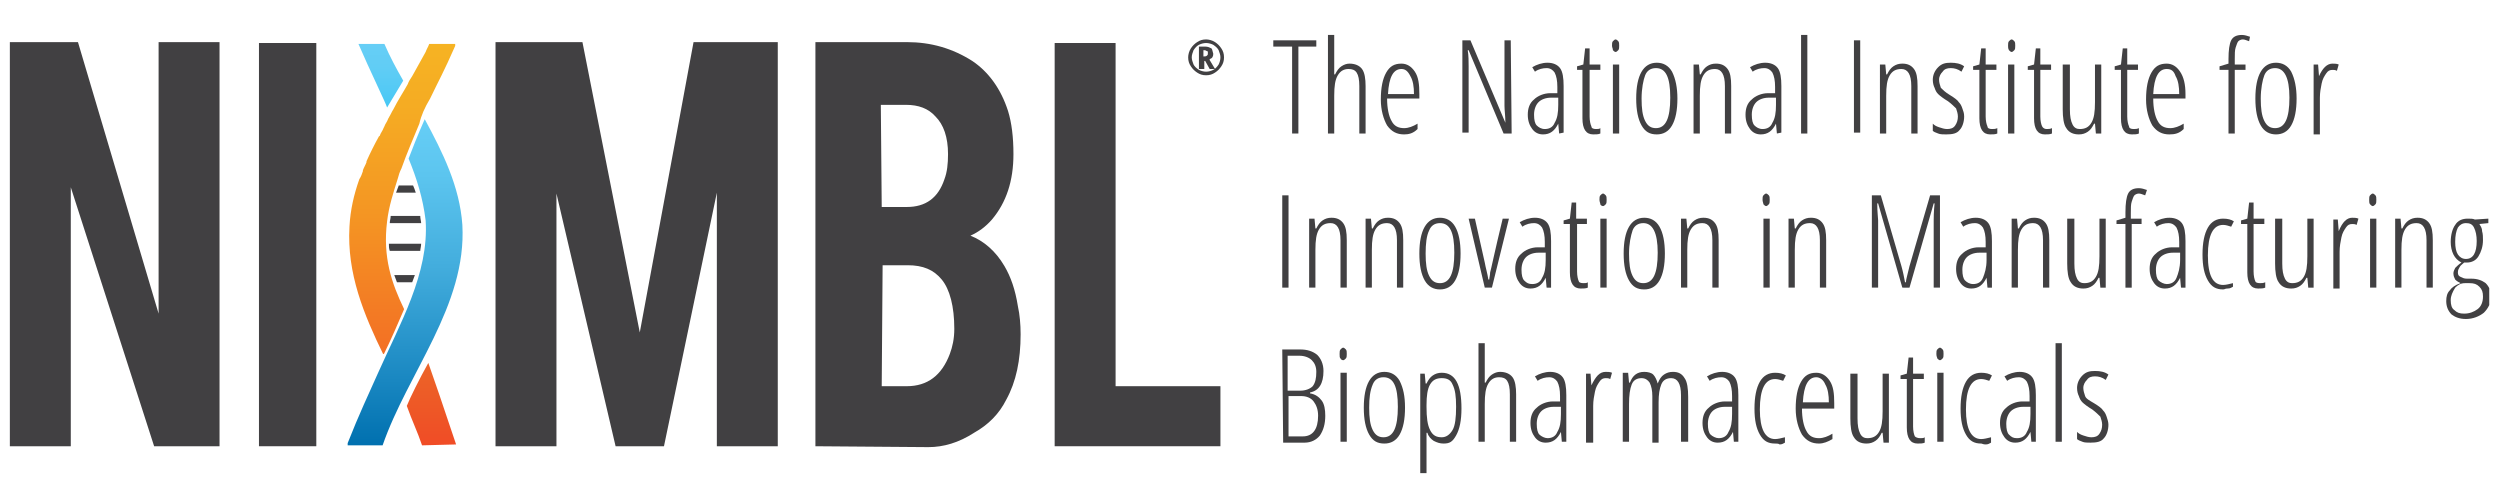 <?xml version="1.0" encoding="UTF-8"?>
<!-- Generator: Adobe Illustrator 28.1.0, SVG Export Plug-In . SVG Version: 6.00 Build 0)  -->
<svg xmlns="http://www.w3.org/2000/svg" xmlns:xlink="http://www.w3.org/1999/xlink" version="1.1" id="Layer_1" x="0px" y="0px" viewBox="0 0 279 55" style="enable-background:new 0 0 279 55;" xml:space="preserve">
<style type="text/css">
	.st0{clip-path:url(#SVGID_00000151540331761719966370000012528256727759325088_);}
	.st1{fill:url(#SVGID_00000158010819727342028760000015874527276571414422_);}
	.st2{fill:#414042;}
	.st3{clip-path:url(#SVGID_00000076575616248086900340000008444777242968669348_);}
	.st4{clip-path:url(#SVGID_00000103951076391527452660000006874943431318802864_);}
	.st5{fill:url(#SVGID_00000181798844967406700110000009596477491172068502_);}
	.st6{clip-path:url(#SVGID_00000155117975162753759210000015931851156432272016_);}
	.st7{fill:url(#SVGID_00000170243847326949438120000006896769296257575579_);}
	.st8{clip-path:url(#SVGID_00000027583988536543220750000002828505790044066437_);}
	.st9{fill:url(#SVGID_00000140717523767202793880000001714117315334160775_);}
	.st10{clip-path:url(#SVGID_00000172412922058494909870000005067407963050058935_);}
</style>
<g>
	<defs>
		<path id="SVGID_1_" d="M45.6,17.7c0.9,2.2,1.6,4.4,1.9,6.9c0.4,5.9-2.9,11.6-5.3,17c-1.1,2.5-2,4.3-3.5,8.1h4    c2.8-8.1,9.4-15.6,8.9-24.6c-0.3-4.3-2.2-8.1-4.2-11.8C46.6,15.1,45.9,16.9,45.6,17.7"></path>
	</defs>
	<clipPath id="SVGID_00000157991083828510062230000014451131612669136288_">
		<use xlink:href="#SVGID_1_" style="overflow:visible;"></use>
	</clipPath>
	<g style="clip-path:url(#SVGID_00000157991083828510062230000014451131612669136288_);">
		
			<linearGradient id="SVGID_00000149364549464476176050000014399345531789669822_" gradientUnits="userSpaceOnUse" x1="-680.444" y1="-290.348" x2="-680.011" y2="-290.348" gradientTransform="matrix(5.142905e-15 -83.99 -83.99 -5.142905e-15 -24340.824 -57100.805)">
			<stop offset="0" style="stop-color:#0070AF"></stop>
			<stop offset="0.2" style="stop-color:#1987C1"></stop>
			<stop offset="0.55" style="stop-color:#43ADDD"></stop>
			<stop offset="0.83" style="stop-color:#5CC5EF"></stop>
			<stop offset="1" style="stop-color:#66CEF6"></stop>
		</linearGradient>
		
			<rect x="38.8" y="13.3" style="fill:url(#SVGID_00000149364549464476176050000014399345531789669822_);" width="13.4" height="36.4"></rect>
	</g>
</g>
<polygon class="st2" points="17.7,4.7 17.7,35 8.7,4.7 1.1,4.7 1.1,49.8 7.9,49.8 7.9,20.9 17.2,49.8 24.5,49.8 24.5,4.7 "></polygon>
<polygon class="st2" points="62.1,49.8 55.3,49.8 55.3,4.7 65,4.7 71.4,37.1 77.4,4.7 86.8,4.7 86.8,49.8 80,49.8 80,21.5   74.1,49.8 68.7,49.8 62.1,21.6 "></polygon>
<g>
	<defs>
		<rect id="SVGID_00000085936654613937548950000009611788821703771021_" x="1.1" y="3.8" width="276.7" height="49"></rect>
	</defs>
	<clipPath id="SVGID_00000008128378837152440550000008498986112333079226_">
		<use xlink:href="#SVGID_00000085936654613937548950000009611788821703771021_" style="overflow:visible;"></use>
	</clipPath>
	<g style="clip-path:url(#SVGID_00000008128378837152440550000008498986112333079226_);">
		<path class="st2" d="M91,49.8V4.7h10.2c2.7,0,5.1,0.7,7.3,2.1c1.8,1.2,3.2,3.1,4,5.6c0.4,1.3,0.6,2.9,0.6,4.8c0,3-0.8,5.4-2.4,7.3    c-0.7,0.8-1.5,1.4-2.4,1.8c1.5,0.6,2.8,1.7,3.8,3.4c0.7,1.2,1.2,2.6,1.5,4.5c0.2,0.9,0.3,2,0.3,3.1c0,2.9-0.5,5.3-1.6,7.3    c-0.8,1.6-2,2.8-3.6,3.7c-1.7,1.1-3.4,1.6-5.1,1.6L91,49.8L91,49.8L91,49.8z M98.4,23.1h2.8c2.1,0,3.5-1,4.2-3.1    c0.3-0.8,0.4-1.7,0.4-2.8c0-1.9-0.5-3.3-1.4-4.2c-0.8-0.9-1.9-1.3-3.3-1.3h-2.8L98.4,23.1L98.4,23.1L98.4,23.1z M98.4,43.1h2.8    c2.3,0,3.9-1.2,4.8-3.6c0.3-0.8,0.5-1.7,0.5-2.8c0-2.5-0.5-4.4-1.4-5.5c-0.9-1.1-2.1-1.6-3.8-1.6h-2.8L98.4,43.1L98.4,43.1    L98.4,43.1z"></path>
		<polygon class="st2" points="136.2,49.8 117.7,49.8 117.7,4.8 124.5,4.8 124.5,43.1 136.2,43.1   "></polygon>
		<rect x="28.9" y="4.8" class="st2" width="6.4" height="45"></rect>
	</g>
</g>
<g>
	<defs>
		<path id="SVGID_00000140002318968887068530000014045918805160152475_" d="M49.9,4.9h-2c-0.1,0.3-0.3,0.6-0.4,0.9    c-0.5,0.9-1,1.8-1.5,2.7c-0.2,0.3-0.4,0.6-0.5,0.9c-0.5,0.9-1.1,1.8-1.6,2.8c-0.2,0.3-0.3,0.6-0.5,0.9c0,0.1-0.1,0.1-0.1,0.2    c-0.1,0.3-0.3,0.5-0.4,0.8l-0.1,0.2c-0.1,0.3-0.3,0.5-0.4,0.8c0,0,0,0.1-0.1,0.1c-0.5,0.9-1,1.9-1.4,2.8c0,0,0,0.1,0,0.1    c-0.1,0.3-0.3,0.6-0.4,0.9c0,0,0,0.1,0,0.1c-0.1,0.3-0.2,0.6-0.4,0.9l0,0c-0.6,1.7-1,3.4-1.1,5.3c-0.3,5.2,1.6,9.8,3.8,14.3    c0.8-1.6,1.7-3.7,2.3-5.1c-1.4-2.9-2.4-5.8-1.9-9.8c0.2-1.7,0.7-3.2,1.2-4.8h0c0.1-0.4,0.2-0.7,0.4-1.1c0.6-1.7,1.3-3.3,2-5    C47,12.9,47.4,12,48,11c1.1-2.3,1.4-2.7,2.9-6.1L49.9,4.9L49.9,4.9z"></path>
	</defs>
	<clipPath id="SVGID_00000133523884753755709140000012606107021313459642_">
		<use xlink:href="#SVGID_00000140002318968887068530000014045918805160152475_" style="overflow:visible;"></use>
	</clipPath>
	<g style="clip-path:url(#SVGID_00000133523884753755709140000012606107021313459642_);">
		
			<linearGradient id="SVGID_00000165942315163276782780000013605341929948718754_" gradientUnits="userSpaceOnUse" x1="-681.377" y1="-290.685" x2="-680.944" y2="-290.685" gradientTransform="matrix(4.888790e-15 -79.84 -79.84 -4.888790e-15 -23163.566 -54361.605)">
			<stop offset="0" style="stop-color:#F37025"></stop>
			<stop offset="3.000000e-02" style="stop-color:#F37224"></stop>
			<stop offset="0.44" style="stop-color:#F49523"></stop>
			<stop offset="0.78" style="stop-color:#F5AB23"></stop>
			<stop offset="1" style="stop-color:#F6B323"></stop>
		</linearGradient>
		
			<rect x="38.5" y="4.9" style="fill:url(#SVGID_00000165942315163276782780000013605341929948718754_);" width="12.3" height="34.6"></rect>
	</g>
</g>
<g>
	<defs>
		<path id="SVGID_00000162313071461989828180000005929053862492082315_" d="M45.4,45.3c0.6,1.7,1.2,2.9,1.7,4.4l3.8-0.1    c-1.1-3.3-2.8-8.3-3.1-9.1C46.8,42.3,45.8,44.3,45.4,45.3"></path>
	</defs>
	<clipPath id="SVGID_00000161619556888969167550000010920416864839713668_">
		<use xlink:href="#SVGID_00000162313071461989828180000005929053862492082315_" style="overflow:visible;"></use>
	</clipPath>
	<g style="clip-path:url(#SVGID_00000161619556888969167550000010920416864839713668_);">
		
			<linearGradient id="SVGID_00000180339306519499096500000006847420017689711021_" gradientUnits="userSpaceOnUse" x1="-723.875" y1="-309.231" x2="-723.442" y2="-309.231" gradientTransform="matrix(1.301800e-15 -21.26 -21.26 -1.301800e-15 -6526.152 -15339.965)">
			<stop offset="0" style="stop-color:#F04C26"></stop>
			<stop offset="0.38" style="stop-color:#EE5626"></stop>
			<stop offset="1" style="stop-color:#EC6528"></stop>
		</linearGradient>
		
			<rect x="45.4" y="40.5" style="fill:url(#SVGID_00000180339306519499096500000006847420017689711021_);" width="5.5" height="9.2"></rect>
	</g>
</g>
<g>
	<defs>
		<path id="SVGID_00000181783724514528384700000018314231988988213947_" d="M40,4.9c1.2,2.8,3.1,6.7,3.2,7.1l1.8-3    c-0.8-1.4-1.5-2.7-2.1-4.1L40,4.9L40,4.9z"></path>
	</defs>
	<clipPath id="SVGID_00000066481047215655942660000006458956496975944080_">
		<use xlink:href="#SVGID_00000181783724514528384700000018314231988988213947_" style="overflow:visible;"></use>
	</clipPath>
	<g style="clip-path:url(#SVGID_00000066481047215655942660000006458956496975944080_);">
		
			<linearGradient id="SVGID_00000155846046155761500360000010799804209682545030_" gradientUnits="userSpaceOnUse" x1="-744.107" y1="-317.158" x2="-743.674" y2="-317.158" gradientTransform="matrix(1.004210e-15 -16.4 -16.4 -1.004210e-15 -5158.914 -12191.274)">
			<stop offset="0" style="stop-color:#44C8F5"></stop>
			<stop offset="0.3" style="stop-color:#54CAF5"></stop>
			<stop offset="0.66" style="stop-color:#61CDF5"></stop>
			<stop offset="1" style="stop-color:#66CEF6"></stop>
		</linearGradient>
		<rect x="40" y="4.9" style="fill:url(#SVGID_00000155846046155761500360000010799804209682545030_);" width="5" height="7.1"></rect>
	</g>
</g>
<g>
	<defs>
		<rect id="SVGID_00000044177334889019358430000015308675448690254990_" x="1.1" y="3.8" width="276.7" height="49"></rect>
	</defs>
	<clipPath id="SVGID_00000181795420657272215870000013484192955495310508_">
		<use xlink:href="#SVGID_00000044177334889019358430000015308675448690254990_" style="overflow:visible;"></use>
	</clipPath>
	<g style="clip-path:url(#SVGID_00000181795420657272215870000013484192955495310508_);">
		<path class="st2" d="M46.3,30.7H44c0.1,0.3,0.2,0.5,0.3,0.8H46C46.1,31.2,46.2,31,46.3,30.7"></path>
		<path class="st2" d="M47,27.2h-3.6c0,0.3,0,0.5,0.1,0.8h3.4C46.9,27.8,47,27.5,47,27.2"></path>
		<path class="st2" d="M46.9,24.1h-3.3c0,0.3-0.1,0.5-0.1,0.8H47C47,24.7,46.9,24.4,46.9,24.1"></path>
		<path class="st2" d="M46.1,20.7h-1.6c-0.1,0.3-0.2,0.5-0.3,0.8h2.2C46.3,21.2,46.2,20.9,46.1,20.7"></path>
		<path class="st2" d="M132.6,6.4c0-0.3,0.1-0.7,0.3-1c0.2-0.3,0.4-0.5,0.7-0.7c0.3-0.2,0.6-0.3,1-0.3c0.3,0,0.7,0.1,1,0.3    c0.3,0.2,0.5,0.4,0.7,0.7c0.2,0.3,0.3,0.6,0.3,1c0,0.4-0.1,0.7-0.3,1c-0.2,0.3-0.4,0.5-0.7,0.7c-0.3,0.2-0.6,0.3-1,0.3    c-0.4,0-0.7-0.1-1-0.3c-0.3-0.2-0.5-0.4-0.7-0.7C132.7,7.1,132.6,6.8,132.6,6.4 M133,6.4c0,0.3,0.1,0.5,0.2,0.8    c0.1,0.2,0.3,0.4,0.6,0.6c0.2,0.1,0.5,0.2,0.8,0.2c0.3,0,0.6-0.1,0.8-0.2c0.2-0.1,0.4-0.3,0.6-0.6c0.1-0.2,0.2-0.5,0.2-0.8    c0-0.3-0.1-0.5-0.2-0.8c-0.1-0.2-0.3-0.4-0.6-0.6c-0.2-0.1-0.5-0.2-0.8-0.2S134,4.9,133.8,5c-0.2,0.1-0.4,0.3-0.6,0.6    C133.1,5.9,133,6.1,133,6.4 M135.4,6c0,0.3-0.1,0.5-0.4,0.6l0,0.1l0.6,1H135l-0.5-0.9h-0.1v0.9h-0.6V5.2h0.7    c0.3,0,0.5,0.1,0.7,0.2C135.3,5.5,135.3,5.7,135.4,6 M134.3,6.3L134.3,6.3c0.2,0,0.3,0,0.4-0.1c0.1-0.1,0.1-0.1,0.1-0.3    c0-0.1,0-0.2-0.1-0.2c-0.1,0-0.1-0.1-0.3-0.1h-0.1L134.3,6.3L134.3,6.3z"></path>
		<polygon class="st2" points="144.9,14.9 144.2,14.9 144.2,5.2 142.1,5.2 142.1,4.5 146.9,4.5 146.9,5.2 144.9,5.2   "></polygon>
		<path class="st2" d="M151.7,14.9V9.6c0-0.7-0.1-1.2-0.3-1.5c-0.2-0.3-0.5-0.4-0.9-0.4c-0.5,0-0.9,0.2-1.2,0.7    c-0.3,0.5-0.4,1.2-0.4,2.3v4.2h-0.7v-11h0.7v3.6c0,0.3,0,0.6,0,0.8h0.1c0.2-0.4,0.4-0.7,0.7-0.9c0.3-0.2,0.6-0.3,0.9-0.3    c0.6,0,1.1,0.2,1.4,0.6c0.3,0.4,0.4,1.1,0.4,1.9v5.3H151.7L151.7,14.9L151.7,14.9z"></path>
		<path class="st2" d="M156.7,15c-0.8,0-1.4-0.3-1.9-1c-0.4-0.7-0.7-1.7-0.7-2.9c0-1.3,0.2-2.3,0.6-3c0.4-0.7,0.9-1,1.7-1    c0.6,0,1.1,0.3,1.5,0.9c0.4,0.6,0.5,1.4,0.5,2.5V11h-3.6c0,1.1,0.2,2,0.5,2.5c0.3,0.6,0.8,0.8,1.4,0.8c0.5,0,1-0.2,1.5-0.5v0.6    C157.7,14.9,157.2,15,156.7,15 M156.4,7.7c-0.9,0-1.4,0.9-1.5,2.8h2.9c0-0.8-0.1-1.5-0.4-2C157.1,7.9,156.8,7.7,156.4,7.7"></path>
		<path class="st2" d="M168.7,14.9h-0.9l-3.9-9.3h-0.1c0.1,0.6,0.1,1.3,0.1,1.8v7.4h-0.7V4.5h0.9l3.9,9.2h0c0-0.8-0.1-1.4-0.1-1.9    V4.5h0.7L168.7,14.9C168.7,14.9,168.7,14.9,168.7,14.9z"></path>
		<path class="st2" d="M174,14.9l-0.1-1.1h0c-0.4,0.8-0.9,1.2-1.7,1.2c-0.5,0-0.9-0.2-1.2-0.6c-0.3-0.4-0.5-0.9-0.5-1.6    c0-0.7,0.2-1.3,0.7-1.7c0.4-0.4,1.1-0.7,1.8-0.7l0.8,0V9.7c0-0.7-0.1-1.2-0.3-1.6c-0.2-0.3-0.5-0.5-0.9-0.5    c-0.4,0-0.9,0.1-1.3,0.4l-0.3-0.5c0.5-0.3,1.1-0.5,1.7-0.5c0.6,0,1.1,0.2,1.4,0.6c0.3,0.4,0.4,1.1,0.4,2v5.2L174,14.9L174,14.9    L174,14.9z M172.4,14.4c0.5,0,0.9-0.2,1.1-0.7c0.3-0.5,0.4-1.1,0.4-2v-0.8l-0.8,0c-0.6,0-1.1,0.2-1.4,0.5    c-0.3,0.3-0.5,0.8-0.5,1.4c0,0.6,0.1,1,0.3,1.2S172,14.4,172.4,14.4"></path>
		<path class="st2" d="M178.1,14.4c0.2,0,0.4,0,0.5-0.1v0.6c-0.2,0.1-0.5,0.1-0.8,0.1c-0.8,0-1.2-0.6-1.2-1.8V7.8H176V7.4l0.7-0.2    l0.2-1.8h0.5v1.8h1.2v0.6h-1.2V13c0,0.5,0.1,0.9,0.2,1.1C177.6,14.3,177.8,14.4,178.1,14.4"></path>
		<path class="st2" d="M179.9,5.1c0-0.2,0-0.4,0.1-0.5s0.2-0.2,0.3-0.2c0.1,0,0.2,0.1,0.3,0.2c0.1,0.1,0.1,0.3,0.1,0.5    s0,0.4-0.1,0.5c-0.1,0.1-0.2,0.2-0.3,0.2c-0.1,0-0.2-0.1-0.3-0.2C180,5.4,179.9,5.3,179.9,5.1 M180.7,14.9H180V7.2h0.7V14.9    L180.7,14.9L180.7,14.9z"></path>
		<path class="st2" d="M187.2,11c0,1.3-0.2,2.3-0.6,3c-0.4,0.7-1,1-1.7,1c-0.8,0-1.3-0.3-1.7-1c-0.4-0.7-0.6-1.7-0.6-3    c0-2.6,0.8-4,2.3-4c0.7,0,1.3,0.3,1.7,1C187,8.8,187.2,9.8,187.2,11 M183.2,11c0,1.1,0.1,1.9,0.4,2.5c0.3,0.6,0.7,0.8,1.2,0.8    c1.1,0,1.6-1.1,1.6-3.4s-0.5-3.3-1.6-3.3c-0.6,0-1,0.3-1.2,0.8S183.2,9.9,183.2,11"></path>
		<path class="st2" d="M192.5,14.9V9.6c0-1.3-0.4-1.9-1.1-1.9c-0.6,0-1,0.2-1.3,0.7c-0.3,0.5-0.4,1.2-0.4,2.3v4.2h-0.7V7.2h0.6    l0.1,1.1h0.1c0.2-0.4,0.4-0.7,0.7-0.9c0.3-0.2,0.6-0.3,1-0.3c0.6,0,1,0.2,1.3,0.6c0.3,0.4,0.4,1,0.4,1.9v5.3H192.5z"></path>
		<path class="st2" d="M198.3,14.9l-0.1-1.1h0c-0.4,0.8-0.9,1.2-1.7,1.2c-0.5,0-0.9-0.2-1.2-0.6c-0.3-0.4-0.5-0.9-0.5-1.6    c0-0.7,0.2-1.3,0.7-1.7c0.4-0.4,1.1-0.7,1.8-0.7l0.8,0V9.7c0-0.7-0.1-1.2-0.3-1.6c-0.2-0.3-0.5-0.5-0.9-0.5    c-0.4,0-0.9,0.1-1.3,0.4l-0.3-0.5c0.5-0.3,1.1-0.5,1.7-0.5c0.6,0,1.1,0.2,1.4,0.6c0.3,0.4,0.4,1.1,0.4,2v5.2L198.3,14.9    L198.3,14.9L198.3,14.9z M196.7,14.4c0.5,0,0.9-0.2,1.1-0.7c0.3-0.5,0.4-1.1,0.4-2v-0.8l-0.8,0c-0.6,0-1.1,0.2-1.4,0.5    c-0.3,0.3-0.5,0.8-0.5,1.4c0,0.6,0.1,1,0.3,1.2S196.3,14.4,196.7,14.4"></path>
		<rect x="201" y="3.9" class="st2" width="0.7" height="11"></rect>
		<rect x="206.9" y="4.5" class="st2" width="0.7" height="10.3"></rect>
		<path class="st2" d="M213.3,14.9V9.6c0-1.3-0.4-1.9-1.1-1.9c-0.6,0-1,0.2-1.3,0.7c-0.3,0.5-0.4,1.2-0.4,2.3v4.2h-0.7V7.2h0.6    l0.1,1.1h0.1c0.2-0.4,0.4-0.7,0.7-0.9c0.3-0.2,0.6-0.3,1-0.3c0.6,0,1,0.2,1.3,0.6c0.3,0.4,0.4,1,0.4,1.9v5.3H213.3z"></path>
		<path class="st2" d="M219.2,13c0,0.6-0.2,1.2-0.5,1.5c-0.3,0.4-0.8,0.5-1.5,0.5c-0.3,0-0.7,0-0.9-0.1c-0.3-0.1-0.5-0.2-0.6-0.3    v-0.8c0.2,0.2,0.4,0.3,0.7,0.4s0.6,0.2,0.9,0.2c0.4,0,0.7-0.1,0.9-0.4c0.2-0.3,0.3-0.6,0.3-1c0-0.3-0.1-0.6-0.2-0.9    c-0.2-0.2-0.5-0.5-0.9-0.8c-0.5-0.3-0.9-0.6-1.1-0.8s-0.3-0.4-0.4-0.7c-0.1-0.2-0.2-0.5-0.2-0.9c0-0.5,0.2-1,0.6-1.4    c0.4-0.4,0.8-0.5,1.4-0.5c0.6,0,1.1,0.1,1.5,0.4l-0.3,0.6c-0.4-0.3-0.8-0.4-1.2-0.4c-0.4,0-0.7,0.1-0.9,0.4    c-0.2,0.2-0.4,0.5-0.4,0.9c0,0.3,0.1,0.6,0.2,0.9c0.2,0.2,0.5,0.5,1,0.8c0.5,0.3,0.9,0.6,1,0.8c0.2,0.2,0.3,0.4,0.4,0.7    C219.1,12.4,219.2,12.6,219.2,13"></path>
		<path class="st2" d="M222.3,14.4c0.2,0,0.4,0,0.6-0.1v0.6c-0.2,0.1-0.5,0.1-0.8,0.1c-0.8,0-1.2-0.6-1.2-1.8V7.8h-0.7V7.4l0.7-0.2    l0.2-1.8h0.5v1.8h1.2v0.6h-1.2V13c0,0.5,0.1,0.9,0.2,1.1C221.8,14.3,222,14.4,222.3,14.4"></path>
		<path class="st2" d="M224.1,5.1c0-0.2,0-0.4,0.1-0.5s0.2-0.2,0.3-0.2c0.1,0,0.2,0.1,0.3,0.2c0.1,0.1,0.1,0.3,0.1,0.5    s0,0.4-0.1,0.5c-0.1,0.1-0.2,0.2-0.3,0.2c-0.1,0-0.2-0.1-0.3-0.2C224.1,5.4,224.1,5.3,224.1,5.1 M224.8,14.9h-0.7V7.2h0.7V14.9    L224.8,14.9L224.8,14.9z"></path>
		<path class="st2" d="M228.4,14.4c0.2,0,0.4,0,0.6-0.1v0.6c-0.2,0.1-0.5,0.1-0.8,0.1c-0.8,0-1.2-0.6-1.2-1.8V7.8h-0.7V7.4l0.7-0.2    l0.2-1.8h0.5v1.8h1.2v0.6h-1.2V13c0,0.5,0.1,0.9,0.2,1.1C228,14.3,228.2,14.4,228.4,14.4"></path>
		<path class="st2" d="M231,7.2v5c0,0.8,0.1,1.3,0.3,1.7c0.2,0.4,0.5,0.5,0.8,0.5c0.6,0,1-0.2,1.3-0.7c0.3-0.5,0.4-1.2,0.4-2.3V7.2    h0.7v7.7h-0.6l-0.1-1.1h-0.1c-0.2,0.4-0.4,0.7-0.7,0.9c-0.3,0.2-0.6,0.3-1,0.3c-0.6,0-1.1-0.2-1.4-0.7c-0.3-0.4-0.4-1.2-0.4-2.1    v-5C230.3,7.2,231,7.2,231,7.2z"></path>
		<path class="st2" d="M238.1,14.4c0.2,0,0.4,0,0.6-0.1v0.6c-0.2,0.1-0.5,0.1-0.8,0.1c-0.8,0-1.2-0.6-1.2-1.8V7.8h-0.7V7.4l0.7-0.2    l0.2-1.8h0.5v1.8h1.2v0.6h-1.2V13c0,0.5,0.1,0.9,0.2,1.1C237.6,14.3,237.8,14.4,238.1,14.4"></path>
		<path class="st2" d="M242.1,15c-0.8,0-1.4-0.3-1.9-1c-0.4-0.7-0.7-1.7-0.7-2.9c0-1.3,0.2-2.3,0.6-3c0.4-0.7,0.9-1,1.7-1    c0.6,0,1.1,0.3,1.5,0.9c0.4,0.6,0.6,1.4,0.6,2.5V11h-3.6c0,1.1,0.2,2,0.5,2.5c0.3,0.6,0.8,0.8,1.4,0.8c0.5,0,1-0.2,1.5-0.5v0.6    C243.2,14.9,242.7,15,242.1,15 M241.8,7.7c-0.9,0-1.4,0.9-1.5,2.8h2.9c0-0.8-0.1-1.5-0.4-2C242.6,7.9,242.3,7.7,241.8,7.7"></path>
		<path class="st2" d="M250.6,7.8h-1.2v7.1h-0.7V7.8h-1V7.4l1-0.3V6.6c0-1,0.1-1.7,0.3-2.1c0.2-0.4,0.6-0.6,1.2-0.6    c0.3,0,0.6,0.1,0.9,0.2L251,4.6c-0.3-0.1-0.5-0.2-0.7-0.2c-0.2,0-0.4,0.1-0.5,0.2c-0.1,0.1-0.2,0.4-0.3,0.7    c-0.1,0.3-0.1,0.7-0.1,1.3v0.6h1.2C250.6,7.2,250.6,7.8,250.6,7.8z"></path>
		<path class="st2" d="M256.3,11c0,1.3-0.2,2.3-0.6,3s-1,1-1.7,1s-1.3-0.3-1.7-1c-0.4-0.7-0.6-1.7-0.6-3c0-2.6,0.8-4,2.3-4    c0.7,0,1.3,0.3,1.7,1C256.1,8.8,256.3,9.8,256.3,11 M252.3,11c0,1.1,0.1,1.9,0.4,2.5c0.3,0.6,0.7,0.8,1.2,0.8    c1.1,0,1.6-1.1,1.6-3.4s-0.6-3.3-1.6-3.3c-0.6,0-1,0.3-1.2,0.8S252.3,9.9,252.3,11"></path>
		<path class="st2" d="M260.3,7.1c0.2,0,0.5,0,0.7,0.1l-0.2,0.7c-0.2-0.1-0.3-0.1-0.5-0.1c-0.3,0-0.5,0.1-0.7,0.4    c-0.2,0.3-0.4,0.6-0.5,1.1c-0.1,0.5-0.2,1-0.2,1.6v4.1h-0.7V7.2h0.5l0.1,1.3h0C259.2,7.6,259.7,7.1,260.3,7.1"></path>
		<rect x="143.1" y="21.8" class="st2" width="0.7" height="10.3"></rect>
		<path class="st2" d="M149.6,32.1v-5.3c0-1.3-0.4-1.9-1.1-1.9c-0.6,0-1,0.2-1.3,0.7c-0.3,0.5-0.4,1.2-0.4,2.3v4.2h-0.7v-7.7h0.6    l0.1,1.1h0.1c0.2-0.4,0.4-0.7,0.7-0.9c0.3-0.2,0.6-0.3,1-0.3c0.6,0,1,0.2,1.3,0.6c0.3,0.4,0.4,1,0.4,1.9v5.3L149.6,32.1    L149.6,32.1z"></path>
		<path class="st2" d="M155.9,32.1v-5.3c0-1.3-0.4-1.9-1.1-1.9c-0.6,0-1,0.2-1.3,0.7c-0.3,0.5-0.4,1.2-0.4,2.3v4.2h-0.7v-7.7h0.6    l0.1,1.1h0.1c0.2-0.4,0.4-0.7,0.7-0.9c0.3-0.2,0.6-0.3,1-0.3c0.6,0,1,0.2,1.3,0.6c0.3,0.4,0.4,1,0.4,1.9v5.3L155.9,32.1    L155.9,32.1z"></path>
		<path class="st2" d="M163,28.3c0,1.3-0.2,2.3-0.6,3c-0.4,0.7-1,1-1.7,1s-1.3-0.3-1.7-1c-0.4-0.7-0.6-1.7-0.6-3c0-2.6,0.8-4,2.3-4    c0.7,0,1.3,0.3,1.7,1C162.8,26,163,27,163,28.3 M159.1,28.3c0,1.1,0.1,1.9,0.4,2.5c0.3,0.6,0.7,0.8,1.2,0.8c1.1,0,1.6-1.1,1.6-3.4    s-0.5-3.3-1.6-3.3c-0.6,0-1,0.3-1.2,0.8C159.2,26.3,159.1,27.2,159.1,28.3"></path>
		<path class="st2" d="M165.7,32.1l-1.8-7.7h0.7l1.1,4.9c0.1,0.6,0.3,1.2,0.4,1.9h0.1c0-0.2,0.1-0.5,0.1-0.8c0.1-0.3,0.5-2.3,1.4-6    h0.7l-1.9,7.7H165.7L165.7,32.1z"></path>
		<path class="st2" d="M172.6,32.1l-0.1-1.1h0c-0.4,0.8-0.9,1.2-1.7,1.2c-0.5,0-0.9-0.2-1.2-0.6c-0.3-0.4-0.5-0.9-0.5-1.6    c0-0.7,0.2-1.3,0.7-1.7c0.4-0.4,1.1-0.7,1.8-0.7l0.8,0v-0.6c0-0.7-0.1-1.2-0.3-1.6c-0.2-0.3-0.5-0.5-0.9-0.5    c-0.4,0-0.9,0.1-1.3,0.4l-0.3-0.5c0.5-0.3,1.1-0.5,1.7-0.5c0.6,0,1.1,0.2,1.4,0.6s0.4,1.1,0.4,2v5.2L172.6,32.1L172.6,32.1    L172.6,32.1z M171,31.7c0.5,0,0.9-0.2,1.1-0.7c0.3-0.5,0.4-1.1,0.4-2v-0.8l-0.8,0c-0.6,0-1.1,0.2-1.4,0.5s-0.5,0.8-0.5,1.4    c0,0.6,0.1,1,0.3,1.2C170.4,31.6,170.6,31.7,171,31.7"></path>
		<path class="st2" d="M176.7,31.6c0.2,0,0.4,0,0.5-0.1v0.6c-0.2,0.1-0.5,0.1-0.8,0.1c-0.8,0-1.2-0.6-1.2-1.8V25h-0.7v-0.4l0.7-0.2    l0.2-1.8h0.5v1.8h1.2V25H176v5.3c0,0.5,0.1,0.9,0.2,1.1C176.2,31.5,176.4,31.6,176.7,31.6"></path>
		<path class="st2" d="M178.5,22.3c0-0.2,0-0.4,0.1-0.5c0.1-0.1,0.2-0.2,0.3-0.2c0.1,0,0.2,0.1,0.3,0.2c0.1,0.1,0.1,0.3,0.1,0.5    c0,0.2,0,0.4-0.1,0.5c-0.1,0.1-0.2,0.2-0.3,0.2c-0.1,0-0.3-0.1-0.3-0.2C178.6,22.7,178.5,22.5,178.5,22.3 M179.3,32.1h-0.7v-7.7    h0.7V32.1z"></path>
		<path class="st2" d="M185.8,28.3c0,1.3-0.2,2.3-0.6,3c-0.4,0.7-1,1-1.7,1c-0.8,0-1.3-0.3-1.7-1c-0.4-0.7-0.6-1.7-0.6-3    c0-2.6,0.8-4,2.3-4c0.7,0,1.3,0.3,1.7,1C185.6,26,185.8,27,185.8,28.3 M181.8,28.3c0,1.1,0.1,1.9,0.4,2.5c0.3,0.6,0.7,0.8,1.2,0.8    c1.1,0,1.6-1.1,1.6-3.4s-0.6-3.3-1.6-3.3c-0.6,0-1,0.3-1.2,0.8C182,26.3,181.8,27.2,181.8,28.3"></path>
		<path class="st2" d="M191.1,32.1v-5.3c0-1.3-0.4-1.9-1.1-1.9c-0.6,0-1,0.2-1.3,0.7c-0.3,0.5-0.4,1.2-0.4,2.3v4.2h-0.7v-7.7h0.6    l0.1,1.1h0.1c0.2-0.4,0.4-0.7,0.7-0.9c0.3-0.2,0.6-0.3,1-0.3c0.6,0,1,0.2,1.3,0.6c0.3,0.4,0.4,1,0.4,1.9v5.3L191.1,32.1    L191.1,32.1z"></path>
		<path class="st2" d="M196.7,22.3c0-0.2,0-0.4,0.1-0.5c0.1-0.1,0.2-0.2,0.3-0.2c0.1,0,0.2,0.1,0.3,0.2s0.1,0.3,0.1,0.5    c0,0.2,0,0.4-0.1,0.5c-0.1,0.1-0.2,0.2-0.3,0.2c-0.1,0-0.2-0.1-0.3-0.2C196.8,22.7,196.7,22.5,196.7,22.3 M197.5,32.1h-0.7v-7.7    h0.7V32.1z"></path>
		<path class="st2" d="M203.1,32.1v-5.3c0-1.3-0.4-1.9-1.1-1.9c-0.6,0-1,0.2-1.3,0.7c-0.3,0.5-0.4,1.2-0.4,2.3v4.2h-0.7v-7.7h0.6    l0.1,1.1h0.1c0.2-0.4,0.4-0.7,0.7-0.9c0.3-0.2,0.6-0.3,1-0.3c0.6,0,1,0.2,1.3,0.6c0.3,0.4,0.4,1,0.4,1.9v5.3L203.1,32.1    L203.1,32.1z"></path>
		<path class="st2" d="M212.3,32.1l-2.7-9.4h-0.1c0,1,0.1,1.6,0.1,1.9v7.5h-0.7V21.8h1l2.3,7.9c0.2,0.7,0.3,1.3,0.4,1.8h0.1    c0-0.3,0.2-0.9,0.4-1.8l2.3-7.9h1.1v10.3h-0.7v-7.5c0-0.3,0-0.9,0.1-1.9h-0.1l-2.7,9.4H212.3L212.3,32.1z"></path>
		<path class="st2" d="M221.8,32.1l-0.1-1.1h0c-0.4,0.8-0.9,1.2-1.7,1.2c-0.5,0-0.9-0.2-1.2-0.6c-0.3-0.4-0.5-0.9-0.5-1.6    c0-0.7,0.2-1.3,0.7-1.7c0.4-0.4,1.1-0.7,1.8-0.7l0.8,0v-0.6c0-0.7-0.1-1.2-0.3-1.6c-0.2-0.3-0.5-0.5-0.9-0.5    c-0.4,0-0.9,0.1-1.3,0.4l-0.3-0.5c0.5-0.3,1.1-0.5,1.7-0.5c0.6,0,1.1,0.2,1.4,0.6c0.3,0.4,0.4,1.1,0.4,2v5.2L221.8,32.1    L221.8,32.1L221.8,32.1z M220.2,31.7c0.5,0,0.9-0.2,1.1-0.7s0.4-1.1,0.4-2v-0.8l-0.8,0c-0.6,0-1.1,0.2-1.4,0.5    c-0.3,0.3-0.5,0.8-0.5,1.4c0,0.6,0.1,1,0.3,1.2S219.8,31.7,220.2,31.7"></path>
		<path class="st2" d="M228,32.1v-5.3c0-1.3-0.4-1.9-1.1-1.9c-0.6,0-1,0.2-1.3,0.7c-0.3,0.5-0.4,1.2-0.4,2.3v4.2h-0.7v-7.7h0.6    l0.1,1.1h0.1c0.2-0.4,0.4-0.7,0.7-0.9c0.3-0.2,0.6-0.3,1-0.3c0.6,0,1,0.2,1.3,0.6c0.3,0.4,0.4,1,0.4,1.9v5.3L228,32.1L228,32.1z"></path>
		<path class="st2" d="M231.5,24.4v5c0,0.8,0.1,1.3,0.3,1.7c0.2,0.4,0.5,0.5,0.8,0.5c0.6,0,1-0.2,1.3-0.7c0.3-0.5,0.4-1.2,0.4-2.3    v-4.2h0.7v7.7h-0.6l-0.1-1.1h-0.1c-0.2,0.4-0.4,0.7-0.7,0.9c-0.3,0.2-0.6,0.3-1,0.3c-0.6,0-1.1-0.2-1.4-0.7    c-0.3-0.4-0.4-1.2-0.4-2.1v-5L231.5,24.4L231.5,24.4z"></path>
		<path class="st2" d="M239.1,25h-1.2v7.1h-0.7V25h-1v-0.4l1-0.3v-0.6c0-1,0.1-1.7,0.3-2.1c0.2-0.4,0.6-0.6,1.2-0.6    c0.3,0,0.6,0.1,0.9,0.2l-0.2,0.6c-0.3-0.1-0.5-0.2-0.7-0.2c-0.2,0-0.4,0.1-0.5,0.2c-0.1,0.1-0.2,0.4-0.3,0.7    c-0.1,0.3-0.1,0.7-0.1,1.3v0.6h1.2V25z"></path>
		<path class="st2" d="M243.4,32.1l-0.1-1.1h0c-0.4,0.8-0.9,1.2-1.7,1.2c-0.5,0-0.9-0.2-1.2-0.6c-0.3-0.4-0.5-0.9-0.5-1.6    c0-0.7,0.2-1.3,0.7-1.7c0.4-0.4,1.1-0.7,1.8-0.7l0.8,0v-0.6c0-0.7-0.1-1.2-0.3-1.6c-0.2-0.3-0.5-0.5-0.9-0.5    c-0.4,0-0.9,0.1-1.3,0.4l-0.3-0.5c0.5-0.3,1.1-0.5,1.7-0.5c0.6,0,1.1,0.2,1.4,0.6c0.3,0.4,0.4,1.1,0.4,2v5.2L243.4,32.1    L243.4,32.1z M241.8,31.7c0.5,0,0.9-0.2,1.1-0.7s0.4-1.1,0.4-2v-0.8l-0.8,0c-0.6,0-1.1,0.2-1.4,0.5s-0.5,0.8-0.5,1.4    c0,0.6,0.1,1,0.3,1.2S241.5,31.7,241.8,31.7"></path>
		<path class="st2" d="M248.1,32.3c-0.8,0-1.3-0.3-1.7-1s-0.6-1.6-0.6-2.9c0-1.3,0.2-2.3,0.6-3c0.4-0.7,1-1,1.7-1    c0.5,0,0.9,0.1,1.2,0.3l-0.3,0.6c-0.3-0.1-0.6-0.2-0.9-0.2c-1.1,0-1.7,1.1-1.7,3.4s0.6,3.3,1.7,3.3c0.3,0,0.7-0.1,1.1-0.2V32    c-0.2,0.1-0.3,0.2-0.6,0.2S248.3,32.3,248.1,32.3"></path>
		<path class="st2" d="M252.2,31.6c0.2,0,0.4,0,0.6-0.1v0.6c-0.2,0.1-0.5,0.1-0.8,0.1c-0.8,0-1.2-0.6-1.2-1.8V25h-0.7v-0.4l0.7-0.2    l0.2-1.8h0.5v1.8h1.2V25h-1.2v5.3c0,0.5,0.1,0.9,0.2,1.1C251.7,31.5,251.9,31.6,252.2,31.6"></path>
		<path class="st2" d="M254.7,24.4v5c0,0.8,0.1,1.3,0.3,1.7c0.2,0.4,0.5,0.5,0.8,0.5c0.6,0,1-0.2,1.3-0.7c0.3-0.5,0.4-1.2,0.4-2.3    v-4.2h0.7v7.7h-0.6l-0.1-1.1h-0.1c-0.2,0.4-0.4,0.7-0.7,0.9c-0.3,0.2-0.6,0.3-1,0.3c-0.6,0-1.1-0.2-1.4-0.7    c-0.3-0.4-0.4-1.2-0.4-2.1v-5L254.7,24.4L254.7,24.4z"></path>
		<path class="st2" d="M262.5,24.3c0.2,0,0.5,0,0.7,0.1l-0.2,0.7c-0.2-0.1-0.3-0.1-0.5-0.1c-0.3,0-0.5,0.1-0.7,0.4    c-0.2,0.3-0.4,0.6-0.5,1.1c-0.1,0.5-0.2,1-0.2,1.6v4.1h-0.7v-7.7h0.5l0.1,1.3h0C261.4,24.8,261.9,24.3,262.5,24.3"></path>
		<path class="st2" d="M264.4,22.3c0-0.2,0-0.4,0.1-0.5s0.2-0.2,0.3-0.2c0.1,0,0.2,0.1,0.3,0.2s0.1,0.3,0.1,0.5c0,0.2,0,0.4-0.1,0.5    c-0.1,0.1-0.2,0.2-0.3,0.2c-0.1,0-0.2-0.1-0.3-0.2C264.4,22.7,264.4,22.5,264.4,22.3 M265.2,32.1h-0.7v-7.7h0.7V32.1z"></path>
		<path class="st2" d="M270.8,32.1v-5.3c0-1.3-0.4-1.9-1.1-1.9c-0.6,0-1,0.2-1.3,0.7c-0.3,0.5-0.4,1.2-0.4,2.3v4.2h-0.7v-7.7h0.6    l0.1,1.1h0.1c0.2-0.4,0.4-0.7,0.7-0.9c0.3-0.2,0.6-0.3,1-0.3c0.6,0,1,0.2,1.3,0.6c0.3,0.4,0.4,1,0.4,1.9v5.3L270.8,32.1    L270.8,32.1z"></path>
		<path class="st2" d="M277.7,24.4v0.5l-1,0.1c0.1,0.2,0.3,0.4,0.3,0.8c0.1,0.3,0.1,0.7,0.1,1c0,0.7-0.2,1.3-0.5,1.8    c-0.3,0.5-0.8,0.7-1.3,0.7h-0.2l-0.1,0c-0.2,0.2-0.4,0.3-0.5,0.5c-0.1,0.2-0.2,0.3-0.2,0.6s0.1,0.4,0.3,0.5    c0.2,0.1,0.4,0.2,0.7,0.2h0.5c0.7,0,1.2,0.2,1.6,0.5c0.4,0.4,0.6,0.9,0.6,1.5c0,0.7-0.3,1.3-0.8,1.8c-0.5,0.4-1.2,0.7-2,0.7    c-0.7,0-1.2-0.2-1.6-0.5c-0.4-0.4-0.6-0.9-0.6-1.5c0-0.5,0.1-0.9,0.4-1.2c0.2-0.3,0.6-0.6,1.2-0.8c-0.2-0.1-0.4-0.2-0.6-0.4    c-0.1-0.2-0.2-0.4-0.2-0.7c0-0.2,0.1-0.4,0.2-0.6c0.2-0.2,0.4-0.4,0.7-0.6c-0.4-0.2-0.7-0.5-0.9-0.9c-0.2-0.4-0.3-0.9-0.3-1.4    c0-0.8,0.2-1.5,0.5-1.9c0.3-0.5,0.8-0.7,1.4-0.7c0.3,0,0.6,0,0.8,0.1L277.7,24.4L277.7,24.4z M273.5,33.5c0,0.5,0.1,0.9,0.4,1.1    c0.3,0.3,0.6,0.4,1.1,0.4c0.6,0,1.1-0.2,1.5-0.5c0.4-0.3,0.6-0.8,0.6-1.4c0-0.5-0.1-0.8-0.4-1.1c-0.3-0.3-0.6-0.4-1.1-0.4h-0.5    c-0.5,0-0.8,0.2-1.1,0.5C273.7,32.6,273.5,33,273.5,33.5 M274,27c0,0.6,0.1,1.1,0.3,1.4s0.5,0.5,0.9,0.5c0.8,0,1.2-0.7,1.2-2    c0-0.6-0.1-1.1-0.3-1.5c-0.2-0.4-0.5-0.5-0.9-0.5s-0.7,0.2-0.9,0.5C274.1,25.8,274,26.3,274,27"></path>
		<path class="st2" d="M143.1,39h2c0.8,0,1.4,0.2,1.9,0.6c0.4,0.4,0.7,1,0.7,1.8c0,1.4-0.5,2.2-1.5,2.4v0.1c0.6,0.1,1,0.4,1.3,0.8    s0.4,1,0.4,1.7c0,0.9-0.2,1.6-0.6,2.2c-0.4,0.5-1,0.8-1.7,0.8h-2.4L143.1,39L143.1,39L143.1,39z M143.8,43.6h1.3    c0.6,0,1.1-0.2,1.4-0.5c0.3-0.4,0.4-0.9,0.4-1.6c0-0.6-0.2-1-0.5-1.3s-0.8-0.5-1.4-0.5h-1.3V43.6L143.8,43.6L143.8,43.6z     M143.8,44.2v4.5h1.6c1.1,0,1.7-0.8,1.7-2.3c0-0.7-0.2-1.2-0.5-1.6c-0.3-0.4-0.8-0.6-1.4-0.6L143.8,44.2L143.8,44.2L143.8,44.2z"></path>
		<path class="st2" d="M149.5,39.5c0-0.2,0-0.4,0.1-0.5c0.1-0.1,0.2-0.2,0.3-0.2c0.1,0,0.2,0.1,0.3,0.2c0.1,0.1,0.1,0.3,0.1,0.5    s0,0.4-0.1,0.5c-0.1,0.1-0.2,0.2-0.3,0.2c-0.1,0-0.3-0.1-0.3-0.2C149.5,39.9,149.5,39.8,149.5,39.5 M150.3,49.3h-0.7v-7.7h0.7    V49.3z"></path>
		<path class="st2" d="M156.8,45.5c0,1.3-0.2,2.3-0.6,3c-0.4,0.7-1,1-1.7,1c-0.8,0-1.3-0.3-1.7-1c-0.4-0.7-0.6-1.7-0.6-3    c0-2.6,0.8-4,2.3-4c0.7,0,1.3,0.3,1.7,1C156.6,43.3,156.8,44.2,156.8,45.5 M152.8,45.5c0,1.1,0.1,1.9,0.4,2.5    c0.3,0.6,0.7,0.8,1.2,0.8c1.1,0,1.6-1.1,1.6-3.4s-0.5-3.3-1.6-3.3c-0.6,0-1,0.3-1.2,0.8C152.9,43.6,152.8,44.4,152.8,45.5"></path>
		<path class="st2" d="M161.1,49.5c-0.4,0-0.7-0.1-1.1-0.3c-0.3-0.2-0.6-0.5-0.7-0.9h-0.1l0,0.8v3.7h-0.7V41.7h0.5l0.1,1.1h0.1    c0.2-0.4,0.4-0.7,0.7-0.9c0.3-0.2,0.6-0.3,1-0.3c1.5,0,2.2,1.3,2.2,4c0,1.3-0.2,2.3-0.6,3S161.8,49.5,161.1,49.5 M160.9,42.2    c-0.6,0-1,0.2-1.3,0.7c-0.3,0.5-0.4,1.3-0.4,2.3v0.2c0,1.2,0.1,2,0.4,2.6c0.3,0.6,0.7,0.8,1.3,0.8c0.5,0,0.9-0.3,1.2-0.8    c0.3-0.5,0.4-1.4,0.4-2.6s-0.1-1.9-0.4-2.5C161.9,42.4,161.5,42.2,160.9,42.2"></path>
		<path class="st2" d="M168.5,49.3v-5.3c0-0.7-0.1-1.2-0.3-1.5c-0.2-0.3-0.5-0.4-0.9-0.4c-0.5,0-0.9,0.2-1.2,0.7    c-0.3,0.5-0.4,1.2-0.4,2.3v4.2h-0.7v-11h0.7v3.6c0,0.3,0,0.6,0,0.8h0.1c0.2-0.4,0.4-0.7,0.7-0.9c0.3-0.2,0.6-0.3,0.9-0.3    c0.6,0,1.1,0.2,1.4,0.6c0.3,0.4,0.4,1.1,0.4,1.9v5.3L168.5,49.3L168.5,49.3L168.5,49.3z"></path>
		<path class="st2" d="M174.3,49.3l-0.1-1.1h0c-0.4,0.8-0.9,1.2-1.7,1.2c-0.5,0-0.9-0.2-1.2-0.6s-0.5-0.9-0.5-1.6    c0-0.7,0.2-1.3,0.7-1.7c0.4-0.4,1.1-0.7,1.8-0.7l0.8,0v-0.6c0-0.7-0.1-1.2-0.3-1.6c-0.2-0.3-0.5-0.5-0.9-0.5    c-0.4,0-0.9,0.1-1.3,0.4l-0.3-0.5c0.5-0.3,1.1-0.5,1.7-0.5c0.6,0,1.1,0.2,1.4,0.6s0.4,1.1,0.4,2v5.2L174.3,49.3L174.3,49.3    L174.3,49.3z M172.7,48.9c0.5,0,0.9-0.2,1.1-0.7c0.3-0.5,0.4-1.1,0.4-2v-0.8l-0.8,0c-0.6,0-1.1,0.2-1.4,0.5    c-0.3,0.3-0.5,0.8-0.5,1.4c0,0.6,0.1,1,0.3,1.2S172.4,48.9,172.7,48.9"></path>
		<path class="st2" d="M179.2,41.5c0.2,0,0.5,0,0.7,0.1l-0.2,0.7c-0.2-0.1-0.3-0.1-0.5-0.1c-0.3,0-0.5,0.1-0.7,0.4    c-0.2,0.3-0.4,0.6-0.5,1.1c-0.1,0.5-0.2,1-0.2,1.6v4.1H177v-7.7h0.5l0.1,1.3h0C178.1,42,178.5,41.5,179.2,41.5"></path>
		<path class="st2" d="M187.6,49.3v-5.2c0-1.3-0.4-1.9-1.1-1.9c-0.5,0-0.9,0.2-1.1,0.7c-0.2,0.5-0.3,1.1-0.3,2v4.5h-0.7v-5.2    c0-0.6-0.1-1.1-0.3-1.5c-0.2-0.3-0.5-0.5-0.9-0.5c-0.5,0-0.9,0.2-1.1,0.7s-0.3,1.2-0.3,2.2v4.2h-0.7v-7.7h0.6l0.1,1.1h0.1    c0.3-0.8,0.8-1.2,1.6-1.2c0.4,0,0.8,0.1,1,0.3c0.2,0.2,0.4,0.6,0.5,1c0.2-0.5,0.4-0.8,0.7-1c0.3-0.2,0.6-0.3,1-0.3    c0.6,0,1,0.2,1.3,0.7c0.3,0.4,0.4,1.2,0.4,2.1v5C188.3,49.3,187.6,49.3,187.6,49.3z"></path>
		<path class="st2" d="M193.5,49.3l-0.1-1.1h0c-0.4,0.8-0.9,1.2-1.7,1.2c-0.5,0-0.9-0.2-1.2-0.6c-0.3-0.4-0.5-0.9-0.5-1.6    c0-0.7,0.2-1.3,0.7-1.7c0.4-0.4,1.1-0.7,1.8-0.7l0.8,0v-0.6c0-0.7-0.1-1.2-0.3-1.6c-0.2-0.3-0.5-0.5-0.9-0.5    c-0.4,0-0.9,0.1-1.3,0.4l-0.3-0.5c0.5-0.3,1.1-0.5,1.7-0.5c0.6,0,1.1,0.2,1.4,0.6c0.3,0.4,0.4,1.1,0.4,2v5.2L193.5,49.3    L193.5,49.3L193.5,49.3z M191.8,48.9c0.5,0,0.9-0.2,1.1-0.7c0.3-0.5,0.4-1.1,0.4-2v-0.8l-0.8,0c-0.6,0-1.1,0.2-1.4,0.5    c-0.3,0.3-0.5,0.8-0.5,1.4c0,0.6,0.1,1,0.3,1.2S191.5,48.9,191.8,48.9"></path>
		<path class="st2" d="M198.1,49.5c-0.8,0-1.3-0.3-1.7-1c-0.4-0.7-0.6-1.6-0.6-2.9s0.2-2.3,0.6-3c0.4-0.7,1-1,1.7-1    c0.5,0,0.9,0.1,1.2,0.3l-0.3,0.6c-0.3-0.1-0.6-0.2-0.9-0.2c-1.1,0-1.7,1.1-1.7,3.4c0,2.2,0.6,3.3,1.7,3.3c0.3,0,0.7-0.1,1.1-0.2    v0.6c-0.2,0.1-0.3,0.2-0.6,0.2C198.5,49.5,198.3,49.5,198.1,49.5"></path>
		<path class="st2" d="M203,49.5c-0.8,0-1.4-0.3-1.9-1c-0.4-0.7-0.7-1.7-0.7-2.9c0-1.3,0.2-2.3,0.6-3c0.4-0.7,0.9-1,1.7-1    c0.6,0,1.1,0.3,1.5,0.9c0.4,0.6,0.5,1.4,0.5,2.5v0.6h-3.6c0,1.1,0.2,2,0.5,2.5c0.3,0.6,0.8,0.8,1.4,0.8c0.5,0,1-0.2,1.5-0.5V49    C204,49.3,203.5,49.5,203,49.5 M202.7,42.1c-0.9,0-1.4,0.9-1.5,2.8h2.9c0-0.8-0.1-1.5-0.4-2C203.5,42.4,203.1,42.1,202.7,42.1"></path>
		<path class="st2" d="M207.3,41.7v5c0,0.8,0.1,1.3,0.3,1.7c0.2,0.4,0.5,0.5,0.8,0.5c0.6,0,1-0.2,1.3-0.7c0.3-0.5,0.4-1.2,0.4-2.3    v-4.2h0.7v7.7h-0.6l-0.1-1.1H210c-0.2,0.4-0.4,0.7-0.7,0.9c-0.3,0.2-0.6,0.3-1,0.3c-0.6,0-1.1-0.2-1.4-0.7    c-0.3-0.4-0.4-1.2-0.4-2.1v-5L207.3,41.7L207.3,41.7z"></path>
		<path class="st2" d="M214.3,48.9c0.2,0,0.4,0,0.5-0.1v0.6c-0.2,0.1-0.5,0.1-0.8,0.1c-0.8,0-1.2-0.6-1.2-1.8v-5.4h-0.7v-0.4    l0.7-0.2l0.2-1.8h0.5v1.8h1.2v0.6h-1.2v5.3c0,0.5,0.1,0.9,0.2,1.1C213.8,48.8,214,48.9,214.3,48.9"></path>
		<path class="st2" d="M216.1,39.5c0-0.2,0-0.4,0.1-0.5c0.1-0.1,0.2-0.2,0.3-0.2c0.1,0,0.2,0.1,0.3,0.2s0.1,0.3,0.1,0.5    s0,0.4-0.1,0.5c-0.1,0.1-0.2,0.2-0.3,0.2c-0.1,0-0.2-0.1-0.3-0.2C216.2,39.9,216.1,39.8,216.1,39.5 M216.9,49.3h-0.7v-7.7h0.7    V49.3z"></path>
		<path class="st2" d="M221.1,49.5c-0.8,0-1.3-0.3-1.7-1s-0.6-1.6-0.6-2.9s0.2-2.3,0.6-3c0.4-0.7,1-1,1.7-1c0.5,0,0.9,0.1,1.2,0.3    l-0.3,0.6c-0.3-0.1-0.6-0.2-0.9-0.2c-1.1,0-1.7,1.1-1.7,3.4c0,2.2,0.6,3.3,1.7,3.3c0.3,0,0.7-0.1,1.1-0.2v0.6    c-0.2,0.1-0.3,0.2-0.6,0.2S221.2,49.5,221.1,49.5"></path>
		<path class="st2" d="M226.7,49.3l-0.1-1.1h0c-0.4,0.8-0.9,1.2-1.7,1.2c-0.5,0-0.9-0.2-1.2-0.6c-0.3-0.4-0.5-0.9-0.5-1.6    c0-0.7,0.2-1.3,0.7-1.7c0.4-0.4,1.1-0.7,1.8-0.7l0.8,0v-0.6c0-0.7-0.1-1.2-0.3-1.6c-0.2-0.3-0.5-0.5-0.9-0.5    c-0.4,0-0.9,0.1-1.3,0.4l-0.3-0.5c0.5-0.3,1.1-0.5,1.7-0.5c0.6,0,1.1,0.2,1.4,0.6c0.3,0.4,0.4,1.1,0.4,2v5.2L226.7,49.3    L226.7,49.3z M225.1,48.9c0.5,0,0.9-0.2,1.1-0.7c0.3-0.5,0.4-1.1,0.4-2v-0.8l-0.8,0c-0.6,0-1.1,0.2-1.4,0.5    c-0.3,0.3-0.5,0.8-0.5,1.4c0,0.6,0.1,1,0.3,1.2C224.5,48.8,224.7,48.9,225.1,48.9"></path>
		<rect x="229.4" y="38.3" class="st2" width="0.7" height="11"></rect>
		<path class="st2" d="M235.3,47.4c0,0.6-0.2,1.2-0.5,1.5c-0.3,0.4-0.8,0.5-1.5,0.5c-0.3,0-0.7,0-0.9-0.1c-0.3-0.1-0.5-0.2-0.6-0.3    v-0.8c0.2,0.2,0.4,0.3,0.7,0.4s0.6,0.2,0.9,0.2c0.4,0,0.7-0.1,0.9-0.4c0.2-0.3,0.3-0.6,0.3-1c0-0.3-0.1-0.6-0.2-0.9    c-0.2-0.2-0.5-0.5-0.9-0.8c-0.5-0.3-0.9-0.6-1.1-0.8c-0.2-0.2-0.3-0.4-0.4-0.7c-0.1-0.2-0.2-0.5-0.2-0.9c0-0.5,0.2-1,0.6-1.4    s0.8-0.5,1.4-0.5c0.6,0,1.1,0.1,1.5,0.4l-0.3,0.6c-0.4-0.3-0.8-0.4-1.2-0.4c-0.4,0-0.7,0.1-0.9,0.4c-0.2,0.2-0.4,0.5-0.4,0.9    c0,0.3,0.1,0.6,0.2,0.9s0.5,0.5,1,0.8c0.5,0.3,0.9,0.6,1,0.8c0.2,0.2,0.3,0.4,0.4,0.7C235.2,46.8,235.3,47.1,235.3,47.4"></path>
	</g>
</g>
</svg>
